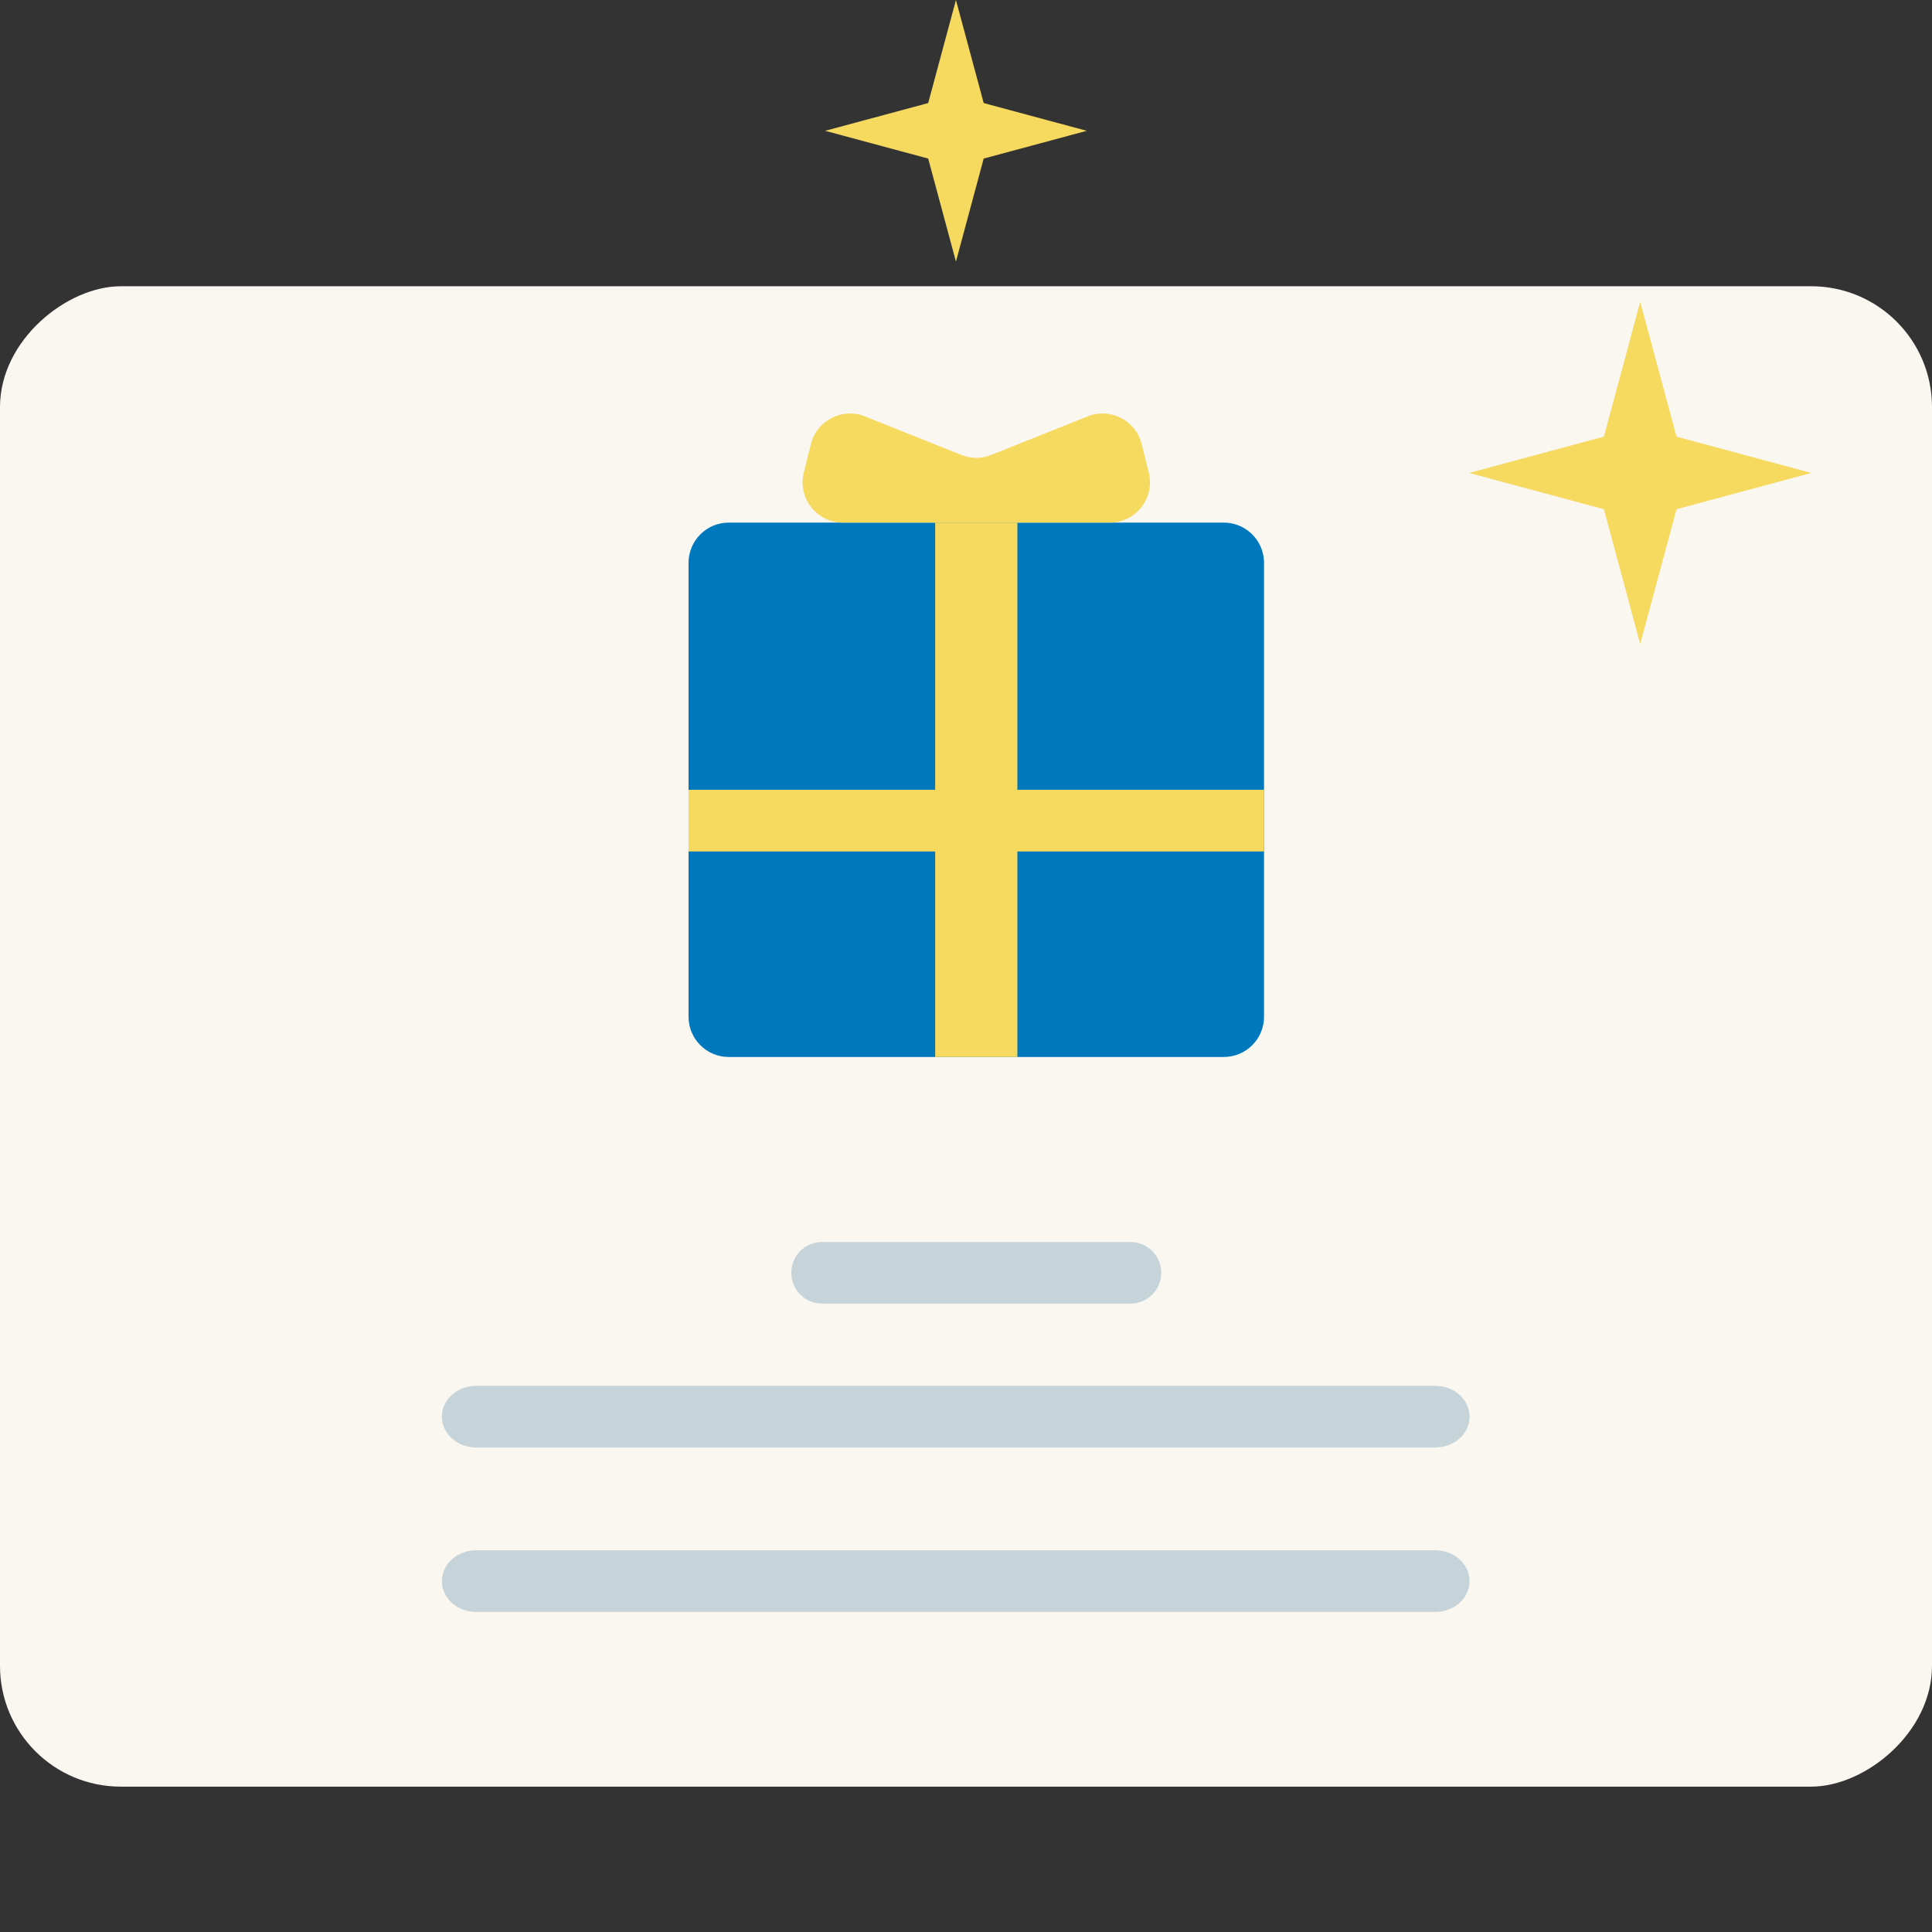 <svg width="96" height="96" viewBox="0 0 96 96" fill="none" xmlns="http://www.w3.org/2000/svg">
<rect x="0" y="0" width="96" height="96" fill="#333333" stroke="none"/>
<g id="&#230;&#142;&#136;&#230;&#172;&#138;&#229;&#176;&#136;&#229;&#141;&#128;&#229;&#136;&#151;&#229;&#141;&#176;">
<g id="Group 633275">
<rect id="Rectangle 61" y="88.777" width="74.553" height="96" rx="6" transform="rotate(-90 0 88.777)" fill="#FAF6F0"/>
<path id="Vector" d="M60.809 25.968H36.213C35.108 25.968 34.213 26.863 34.213 27.968V50.521C34.213 51.626 35.108 52.521 36.213 52.521H60.809C61.913 52.521 62.809 51.626 62.809 50.521V27.968C62.809 26.863 61.913 25.968 60.809 25.968Z" fill="#0078BE"/>
<path id="Vector_2" d="M56.726 22.063C56.432 20.887 55.168 20.241 54.043 20.691L49.253 22.607C48.777 22.798 48.245 22.798 47.768 22.607L42.978 20.691C41.853 20.241 40.589 20.887 40.295 22.063L39.94 23.483C39.625 24.745 40.58 25.968 41.881 25.968H48.511H55.141C56.442 25.968 57.396 24.745 57.081 23.483L56.726 22.063Z" fill="#F6D95F"/>
<path id="Vector_3" d="M50.553 25.968H46.468V52.521H50.553V25.968Z" fill="#F6D95F"/>
<path id="Vector_4" d="M62.809 39.245H34.213V42.309H62.809V39.245Z" fill="#F6D95F"/>
<path id="Vector_5" d="M71.319 71.925H23.66C23.208 71.925 22.775 71.764 22.456 71.477C22.137 71.189 21.957 70.8 21.957 70.394C21.957 69.987 22.137 69.598 22.456 69.31C22.775 69.023 23.208 68.862 23.66 68.862H71.319C71.771 68.862 72.204 69.023 72.523 69.31C72.842 69.598 73.021 69.987 73.021 70.394C73.021 70.8 72.842 71.189 72.523 71.477C72.204 71.764 71.771 71.925 71.319 71.925Z" fill="#C6D3D8"/>
<path id="Vector_6" d="M71.319 80.096H23.66C23.208 80.096 22.775 79.934 22.456 79.647C22.137 79.36 21.957 78.97 21.957 78.564C21.957 78.157 22.137 77.768 22.456 77.481C22.775 77.193 23.208 77.032 23.66 77.032H71.319C71.771 77.032 72.204 77.193 72.523 77.481C72.842 77.768 73.021 78.157 73.021 78.564C73.021 78.97 72.842 79.36 72.523 79.647C72.204 79.934 71.771 80.096 71.319 80.096Z" fill="#C6D3D8"/>
<path id="Vector_7" d="M56.17 64.776H40.851C40.445 64.776 40.055 64.615 39.768 64.328C39.48 64.041 39.319 63.651 39.319 63.245C39.319 62.838 39.48 62.449 39.768 62.161C40.055 61.874 40.445 61.713 40.851 61.713H56.17C56.577 61.713 56.966 61.874 57.253 62.161C57.541 62.449 57.702 62.838 57.702 63.245C57.702 63.651 57.541 64.041 57.253 64.328C56.966 64.615 56.577 64.776 56.17 64.776Z" fill="#C6D3D8"/>
</g>
<path id="Ornament 48" d="M81.5 15L83.303 21.697L90 23.5L83.303 25.303L81.5 32L79.697 25.303L73 23.5L79.697 21.697L81.5 15Z" fill="#F6D95F"/>
<path id="Ornament 49" d="M47.5 0L48.879 5.121L54 6.5L48.879 7.879L47.5 13L46.121 7.879L41 6.5L46.121 5.121L47.5 0Z" fill="#F6D95F"/>
</g>
</svg>
